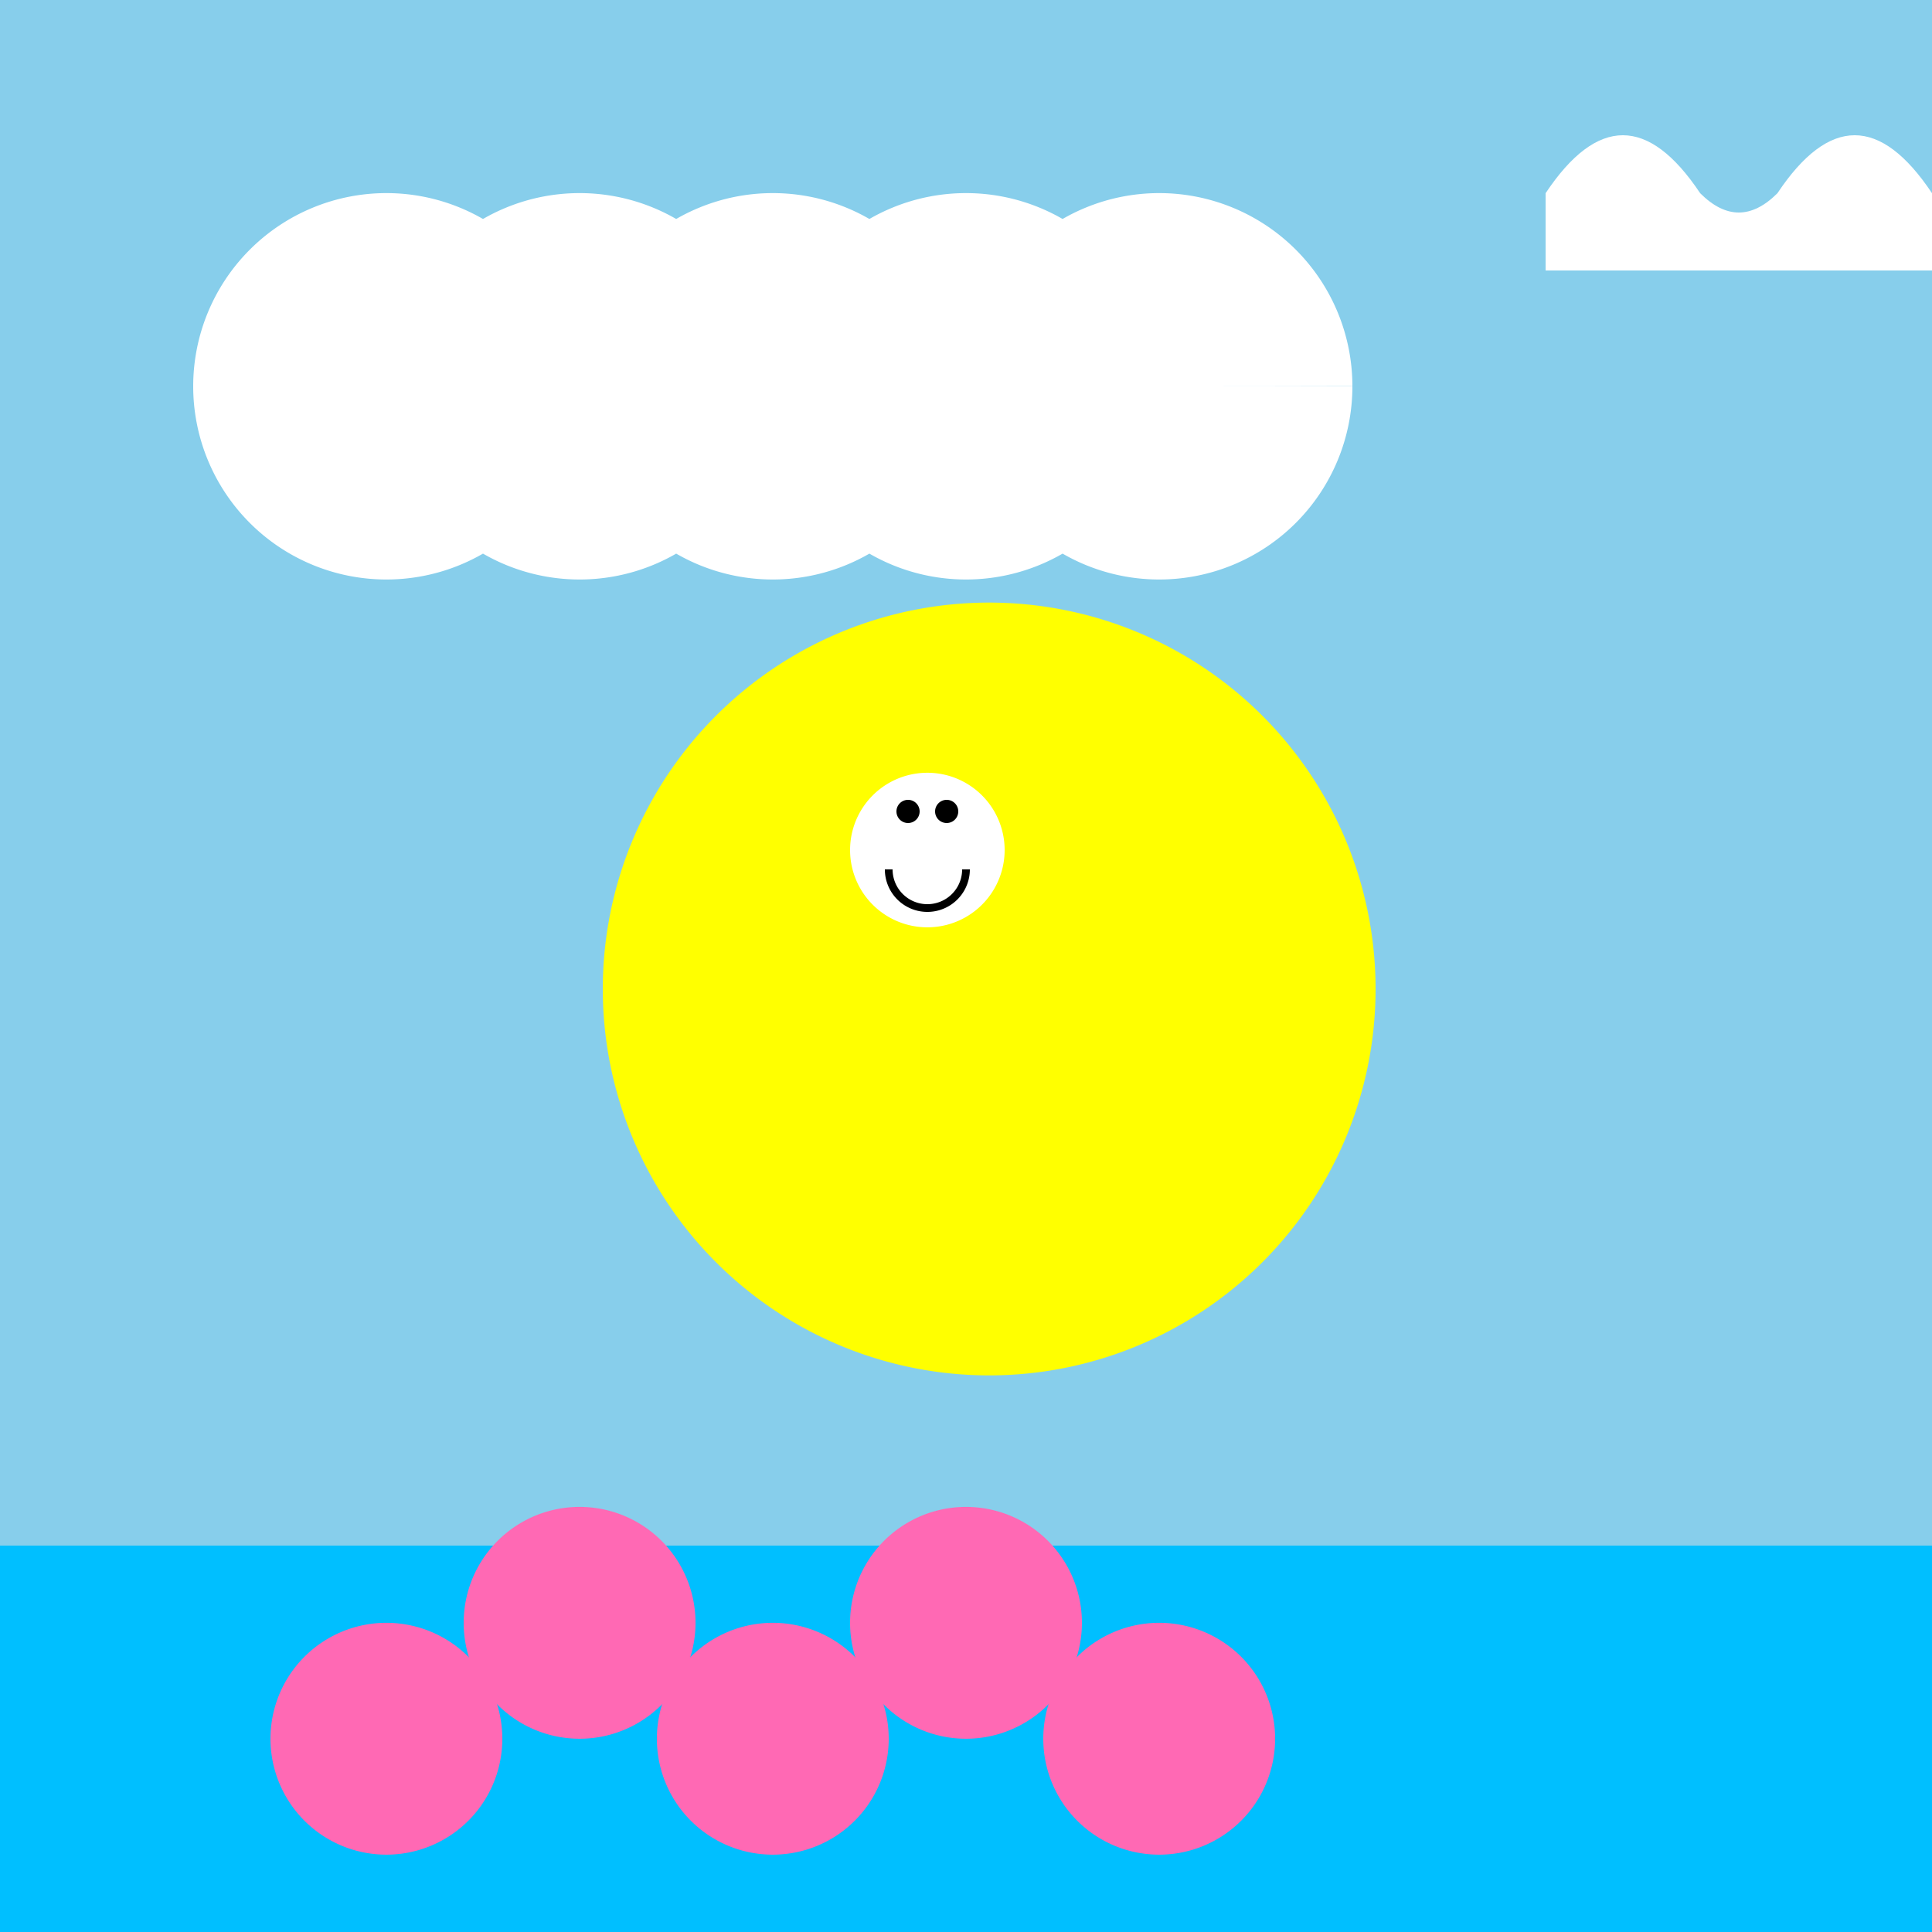 <!--

Generated by DrawGPT.
Free, open source, AI generated images in SVG, PNG, and HTML Canvas format.
https://drawgpt.ai

Created: 2023-09-26T07:51:42.084Z
Link: https://drawgpt.ai/prompt/36698/

-->
<svg xmlns="http://www.w3.org/2000/svg" xmlns:xlink="http://www.w3.org/1999/xlink" width="500" height="500"><defs/><g><rect fill="#87CEEB" stroke="none" x="0" y="0" width="512" height="512"/><path fill="#FFFF00" stroke="none" paint-order="stroke fill markers" d=" M 356 256 A 100 100 0 1 1 356 255.9"/><rect fill="#00BFFF" stroke="none" x="0" y="400" width="512" height="112"/><path fill="#FF69B4" stroke="none" paint-order="stroke fill markers" d=" M 130 450 A 30 30 0 1 1 130 449.97"/><path fill="#FF69B4" stroke="none" paint-order="stroke fill markers" d=" M 180 420 A 30 30 0 1 1 180 419.97"/><path fill="#FF69B4" stroke="none" paint-order="stroke fill markers" d=" M 230 450 A 30 30 0 1 1 230 449.97"/><path fill="#FF69B4" stroke="none" paint-order="stroke fill markers" d=" M 280 420 A 30 30 0 1 1 280 419.97"/><path fill="#FF69B4" stroke="none" paint-order="stroke fill markers" d=" M 330 450 A 30 30 0 1 1 330 449.97"/><path fill="#FFFFFF" stroke="none" paint-order="stroke fill markers" d=" M 400 50 Q 420 20 440 50 Q 450 60 460 50 Q 480 20 500 50 Q 510 60 520 50 Q 540 20 560 50 Q 570 60 580 50 L 580 70 L 400 70 Z"/><path fill="#FFFFFF" stroke="none" paint-order="stroke fill markers" d=" M 150 100 A 50 50 0 1 1 150 99.95 L 200 100 A 50 50 0 1 1 200 99.95 L 250 100 A 50 50 0 1 1 250 99.95 L 300 100 A 50 50 0 1 1 300 99.95 L 350 100 A 50 50 0 1 1 350 99.95"/><path fill="#FFFFFF" stroke="none" paint-order="stroke fill markers" d=" M 260 220 A 20 20 0 1 1 260 219.98"/><path fill="#000000" stroke="none" paint-order="stroke fill markers" d=" M 238 210 A 3 3 0 1 1 238 209.997"/><path fill="#000000" stroke="none" paint-order="stroke fill markers" d=" M 248 210 A 3 3 0 1 1 248 209.997"/><path fill="none" stroke="#000000" paint-order="fill stroke markers" d=" M 250 225 A 10 10 0 0 1 230 225" stroke-miterlimit="10" stroke-width="2" stroke-dasharray=""/></g></svg>